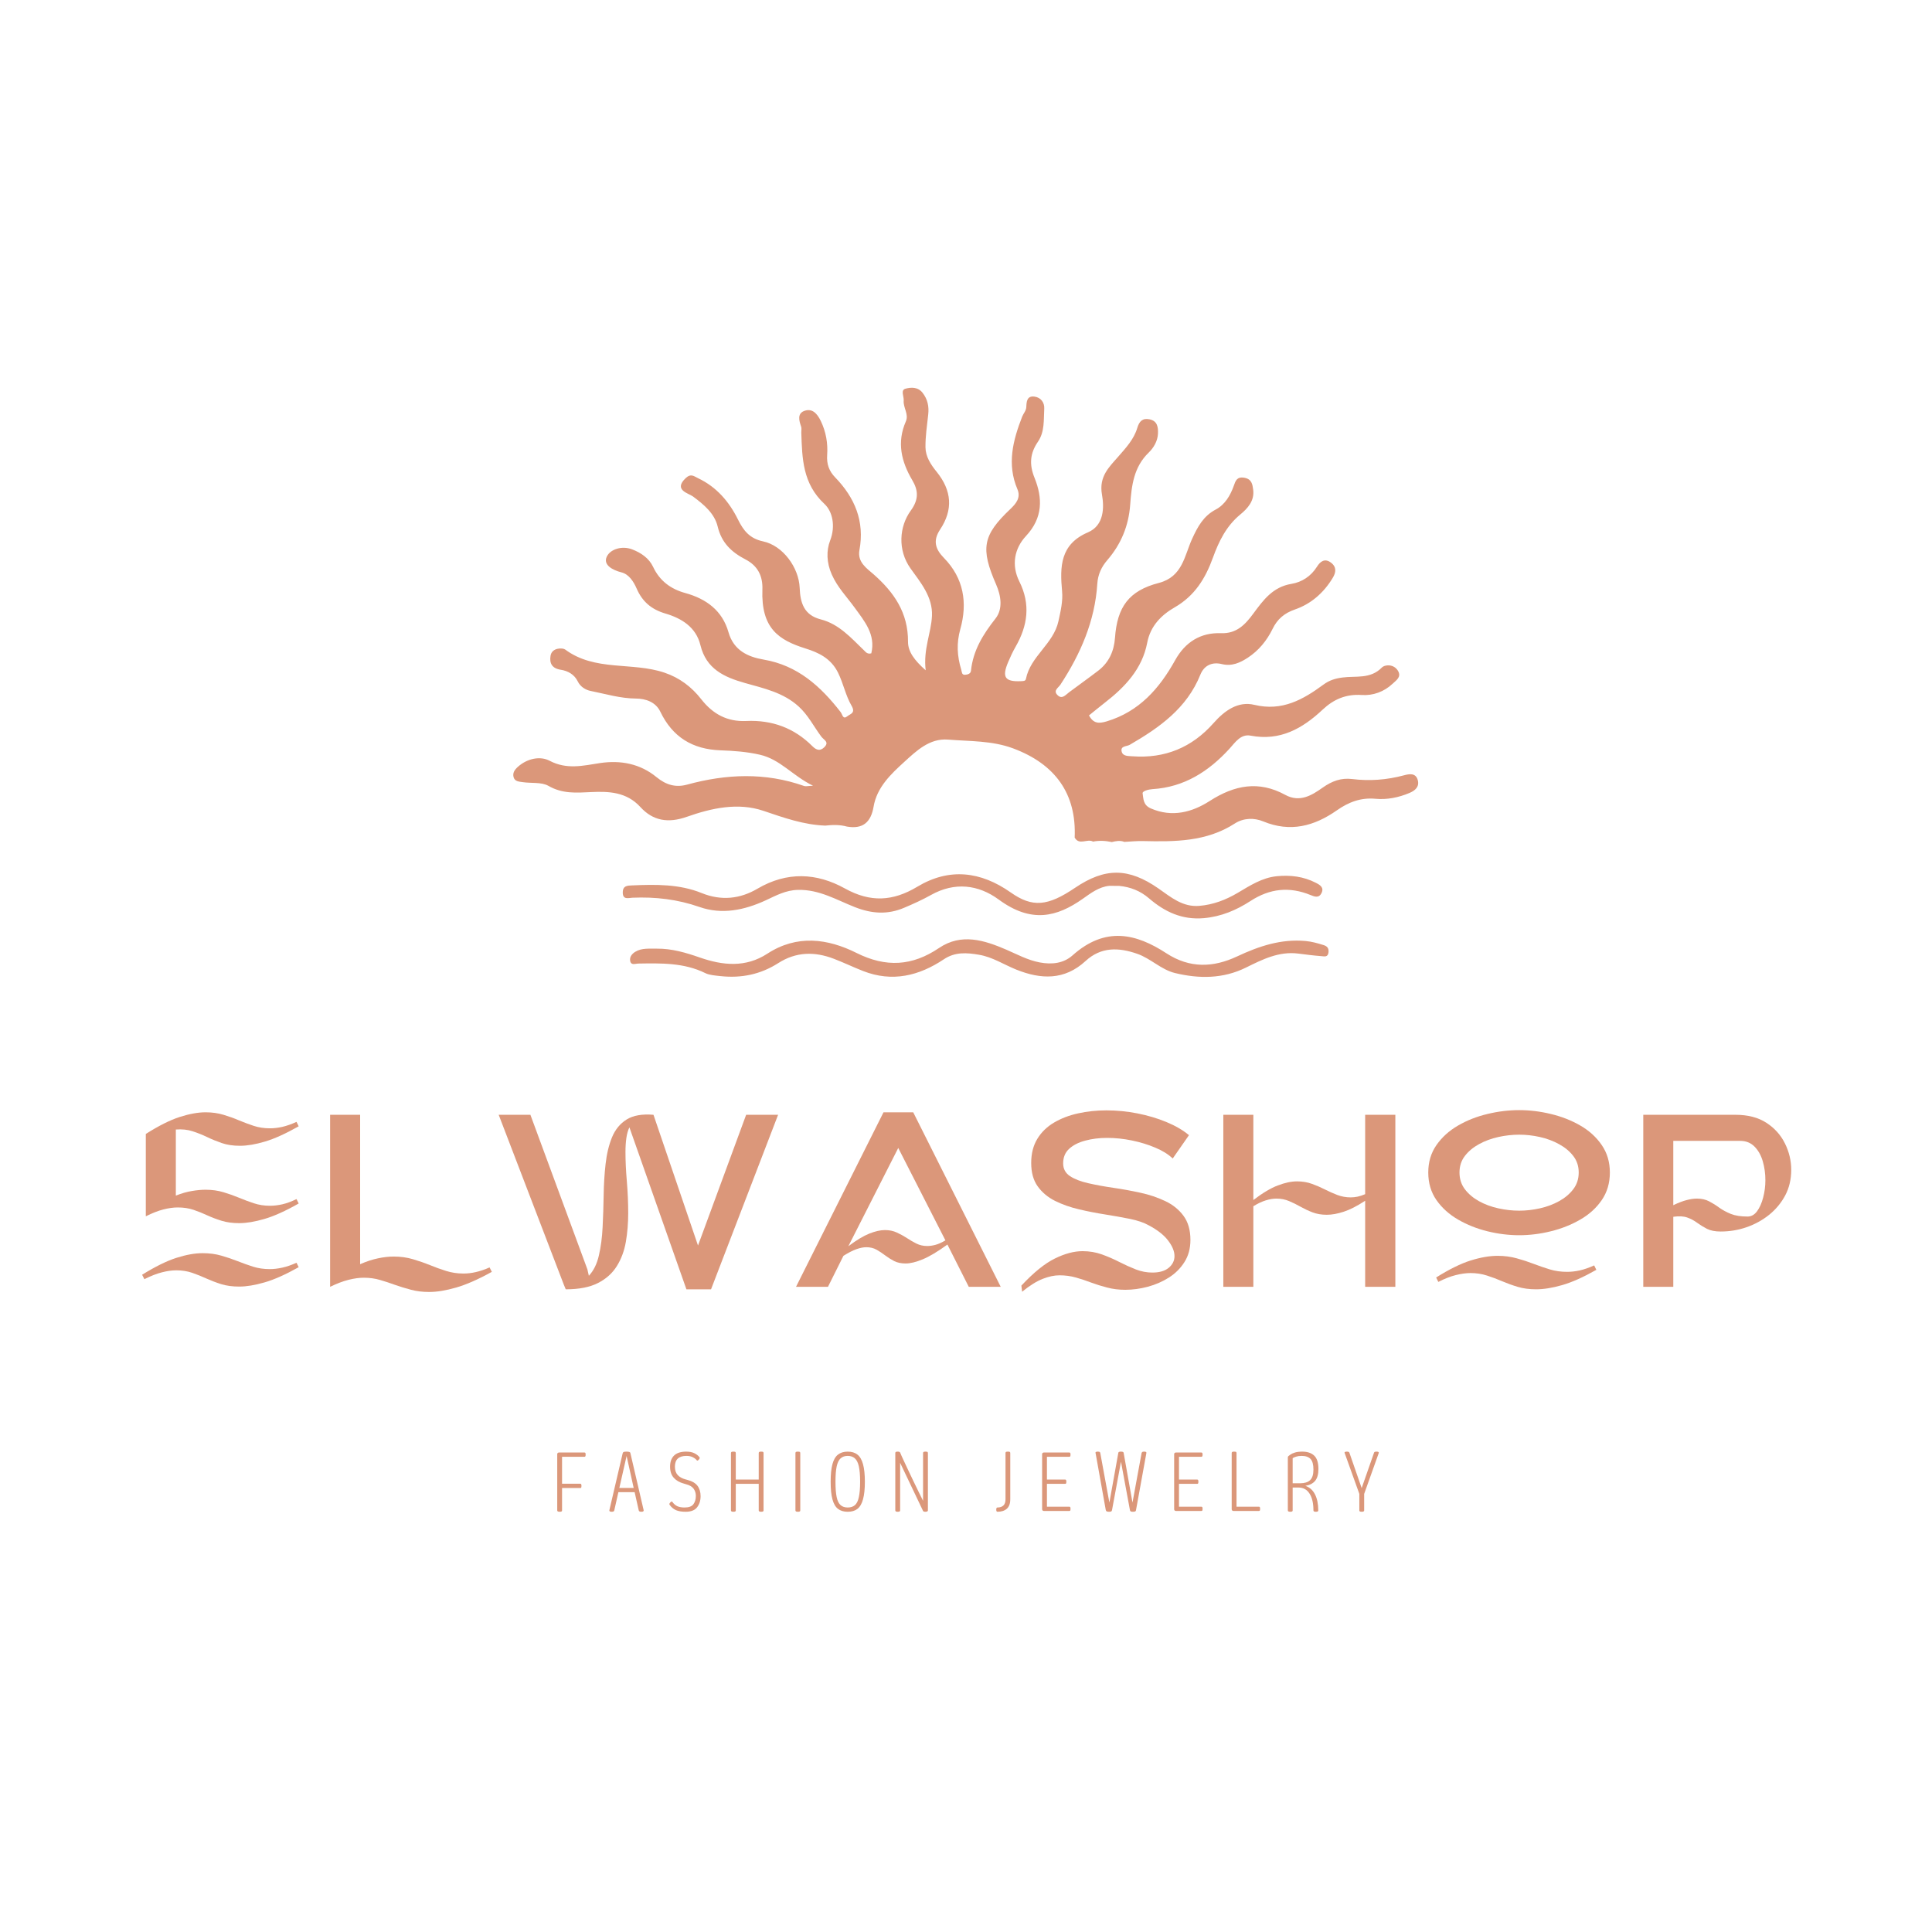 <svg xmlns="http://www.w3.org/2000/svg" xmlns:xlink="http://www.w3.org/1999/xlink" width="500" zoomAndPan="magnify" viewBox="0 0 375 375" height="500" preserveAspectRatio="xMidYMid meet" version="1.0"><defs><g/><clipPath id="18b7af83e3"><path d="M 99.43 75.051 L 275.68 75.051 L 275.68 164 L 99.43 164 Z M 99.43 75.051 " clip-rule="nonzero"/></clipPath><clipPath id="da14dd3a01"><rect x="0" width="327" y="0" height="50"/></clipPath><clipPath id="753572ace3"><rect x="0" width="167" y="0" height="33"/></clipPath></defs><g clip-path="url(#18b7af83e3)"><path fill="#db977a" d="M 160.18 160.25 C 155.988 160.094 152.137 158.723 148.195 157.387 C 143.234 155.703 138.086 156.859 133.312 158.543 C 129.66 159.828 126.73 159.316 124.285 156.633 C 121.609 153.707 118.16 153.582 114.762 153.742 C 111.855 153.879 109.184 154.105 106.465 152.543 C 105.102 151.762 103.129 152.07 101.441 151.812 C 100.789 151.711 99.945 151.699 99.703 150.898 C 99.445 150.051 99.867 149.426 100.535 148.828 C 102.379 147.18 104.879 146.719 106.672 147.66 C 110.035 149.426 113.168 148.613 116.449 148.113 C 120.48 147.504 124.285 148.254 127.426 150.84 C 129.297 152.375 131.172 152.891 133.352 152.297 C 140.965 150.215 148.535 149.891 156.086 152.562 C 156.398 152.672 156.793 152.551 157.809 152.508 C 153.836 150.582 151.457 147.391 147.48 146.488 C 144.93 145.906 142.391 145.727 139.855 145.637 C 134.387 145.441 130.531 143.059 128.156 138.117 C 127.25 136.238 125.301 135.605 123.457 135.59 C 120.418 135.57 117.562 134.695 114.652 134.113 C 113.68 133.922 112.656 133.316 112.141 132.258 C 111.477 130.891 110.188 130.207 108.859 130.004 C 107.098 129.734 106.629 128.695 106.859 127.289 C 107.129 125.629 109.258 125.742 109.68 126.059 C 115.484 130.375 122.699 128.438 128.969 130.562 C 131.93 131.562 134.246 133.336 136.105 135.711 C 138.359 138.598 141.16 140.117 144.852 139.945 C 149.828 139.715 154.148 141.289 157.68 144.832 C 158.465 145.621 159.203 145.828 160 145.031 C 161.016 144.012 159.926 143.66 159.398 142.957 C 157.949 141.008 156.863 138.805 155.02 137.129 C 152.051 134.422 148.262 133.605 144.59 132.57 C 140.551 131.43 137.07 129.84 135.949 125.219 C 135.105 121.727 132.289 120.012 129.164 119.09 C 126.438 118.289 124.68 116.781 123.574 114.242 C 122.984 112.883 122.07 111.465 120.645 111.102 C 118.836 110.645 117.047 109.637 117.766 108.066 C 118.441 106.594 120.723 105.875 122.703 106.633 C 124.422 107.289 125.973 108.344 126.766 110.027 C 128.055 112.762 130.203 114.336 132.996 115.102 C 137.109 116.23 140.207 118.523 141.402 122.723 C 142.414 126.266 145.184 127.504 148.23 128.027 C 154.824 129.156 159.285 133.215 163.156 138.199 C 163.559 138.719 163.578 139.754 164.516 138.992 C 165.043 138.559 166.125 138.414 165.285 136.98 C 164.137 135.012 163.703 132.672 162.66 130.559 C 161.293 127.789 158.879 126.66 156.367 125.875 C 151.125 124.234 147.707 121.957 147.98 114.422 C 148.078 111.746 147.031 109.797 144.715 108.594 C 142.008 107.188 140.062 105.391 139.297 102.191 C 138.691 99.66 136.637 97.949 134.5 96.359 C 133.672 95.742 130.602 95.117 133.137 92.762 C 134.113 91.855 134.699 92.441 135.5 92.82 C 139.094 94.523 141.531 97.383 143.242 100.84 C 144.312 103.004 145.512 104.527 148.117 105.082 C 151.957 105.898 155.066 110.16 155.219 114.121 C 155.332 117.004 156.047 119.391 159.312 120.223 C 162.855 121.129 165.195 123.816 167.699 126.23 C 168.051 126.57 168.352 127.02 169.121 126.809 C 170 123.16 167.801 120.578 165.867 117.918 C 164.348 115.824 162.555 114.004 161.453 111.523 C 160.418 109.203 160.375 106.871 161.133 104.906 C 162.219 102.094 161.574 99.258 160.035 97.824 C 155.781 93.875 155.699 88.996 155.531 83.953 C 155.52 83.57 155.621 83.148 155.5 82.805 C 155.098 81.656 154.734 80.305 156.055 79.781 C 157.637 79.156 158.621 80.281 159.309 81.699 C 160.328 83.809 160.711 86.047 160.551 88.324 C 160.43 90.074 160.926 91.445 162.094 92.648 C 165.93 96.602 167.848 101.199 166.816 106.773 C 166.383 109.125 168.246 110.316 169.551 111.461 C 173.555 114.988 176.277 118.945 176.246 124.551 C 176.234 126.508 177.508 128.18 179.676 130.105 C 179.18 125.984 180.746 122.859 180.895 119.539 C 181.059 115.871 178.699 113.078 176.746 110.352 C 174.176 106.758 174.551 102.168 176.777 99.113 C 178.418 96.867 178.195 95.105 177.086 93.227 C 174.918 89.555 174.055 85.855 175.824 81.797 C 176.441 80.383 175.285 79.133 175.406 77.742 C 175.473 76.934 174.746 75.715 175.766 75.441 C 176.809 75.164 178.16 75.066 179.078 76.246 C 180.066 77.52 180.34 78.91 180.164 80.473 C 179.934 82.578 179.613 84.695 179.633 86.805 C 179.652 88.625 180.648 90.152 181.805 91.578 C 184.758 95.23 185.023 98.938 182.477 102.773 C 181.031 104.953 181.547 106.586 183.211 108.289 C 187.07 112.227 187.824 117.023 186.398 122.105 C 185.629 124.848 185.781 127.359 186.574 129.977 C 186.723 130.473 186.648 131.02 187.332 130.973 C 187.824 130.941 188.402 130.781 188.465 130.188 C 188.871 126.246 190.812 123.121 193.227 120.059 C 194.703 118.188 194.293 115.621 193.348 113.449 C 190.285 106.441 190.73 103.91 196.094 98.816 C 197.195 97.773 198.188 96.613 197.477 94.945 C 195.406 90.086 196.617 85.453 198.406 80.863 C 198.652 80.234 199.172 79.754 199.207 78.98 C 199.25 77.992 199.309 76.781 200.789 76.98 C 202.055 77.152 202.754 78.16 202.688 79.324 C 202.562 81.5 202.793 83.801 201.465 85.738 C 199.938 87.969 199.734 90.102 200.797 92.734 C 202.387 96.668 202.449 100.5 199.148 104.035 C 196.883 106.461 196.273 109.699 197.855 112.867 C 200.066 117.293 199.48 121.453 197.105 125.57 C 196.566 126.508 196.109 127.504 195.688 128.5 C 194.43 131.453 195.055 132.355 198.168 132.215 C 198.594 132.195 199.043 132.223 199.133 131.77 C 200.012 127.355 204.484 125.004 205.445 120.562 C 205.871 118.609 206.332 116.695 206.148 114.73 C 205.707 109.969 205.781 105.637 211.172 103.328 C 214.328 101.977 214.332 98.469 213.891 95.992 C 213.262 92.496 215.301 90.637 217.039 88.648 C 218.551 86.91 220.082 85.281 220.746 83.062 C 221.129 81.793 221.742 81.109 223.113 81.387 C 224.676 81.699 224.809 82.941 224.762 84.16 C 224.707 85.613 223.906 86.938 222.969 87.84 C 220.047 90.66 219.641 94.262 219.371 97.945 C 219.074 102.051 217.609 105.617 214.91 108.742 C 213.812 110.012 213.102 111.488 212.984 113.332 C 212.527 120.527 209.738 126.926 205.832 132.883 C 205.418 133.512 204.402 134.016 205.223 134.879 C 206.133 135.832 206.801 134.895 207.504 134.375 C 209.395 132.957 211.324 131.598 213.195 130.156 C 215.266 128.562 216.234 126.359 216.418 123.805 C 216.848 117.805 219.105 114.656 224.926 113.148 C 229.559 111.945 229.895 107.844 231.395 104.574 C 232.477 102.219 233.574 100.168 235.988 98.891 C 237.758 97.949 238.793 96.203 239.477 94.297 C 239.801 93.391 240.051 92.484 241.484 92.723 C 242.973 92.969 243.105 94.016 243.242 95.059 C 243.523 97.207 242.168 98.688 240.73 99.871 C 238.02 102.105 236.57 105.09 235.434 108.227 C 233.969 112.27 231.914 115.633 228.004 117.887 C 225.445 119.359 223.301 121.465 222.676 124.746 C 221.707 129.832 218.359 133.363 214.418 136.414 C 213.383 137.219 212.375 138.055 211.375 138.859 C 212.215 140.434 213.254 140.484 214.789 140.023 C 221.117 138.125 225.043 133.637 228.102 128.133 C 230.039 124.648 233.02 122.75 236.992 122.902 C 240.055 123.02 241.73 121.18 243.266 119.098 C 245.211 116.469 247.047 113.926 250.668 113.328 C 252.676 113 254.453 111.867 255.633 109.984 C 256.234 109.023 257.121 108.258 258.375 109.234 C 259.484 110.098 259.289 111.152 258.699 112.137 C 256.965 115.035 254.488 117.219 251.34 118.301 C 249.266 119.012 247.922 120.199 247.023 122.039 C 245.898 124.34 244.324 126.266 242.199 127.66 C 240.707 128.637 239.105 129.375 237.156 128.898 C 235.281 128.434 233.715 129.148 232.988 130.957 C 230.367 137.48 225.043 141.227 219.281 144.566 C 218.68 144.914 217.414 144.75 217.723 145.91 C 217.961 146.805 219 146.734 219.785 146.793 C 226.105 147.262 231.359 145.09 235.551 140.348 C 237.668 137.957 240.277 136.039 243.48 136.812 C 248.848 138.105 252.918 135.797 256.867 132.891 C 258.047 132.023 259.168 131.691 260.582 131.504 C 263.152 131.156 265.969 131.852 268.195 129.59 C 268.836 128.938 270.566 128.879 271.352 130.211 C 272.051 131.398 271.035 132.023 270.324 132.695 C 268.637 134.289 266.488 135.047 264.301 134.898 C 261.254 134.695 258.859 135.734 256.742 137.723 C 252.801 141.422 248.465 143.875 242.746 142.789 C 240.82 142.422 239.781 144.074 238.641 145.324 C 234.605 149.738 229.844 152.793 223.691 153.172 C 222.898 153.223 221.707 153.551 221.781 153.992 C 221.953 155.035 221.855 156.25 223.367 156.91 C 227.531 158.73 231.438 157.629 234.785 155.48 C 239.645 152.359 244.336 151.48 249.48 154.289 C 252.301 155.828 254.652 154.348 256.715 152.887 C 258.543 151.594 260.332 150.949 262.453 151.211 C 265.852 151.633 269.172 151.379 272.477 150.496 C 273.469 150.23 274.801 149.934 275.191 151.43 C 275.527 152.711 274.695 153.445 273.57 153.914 C 271.461 154.801 269.246 155.25 266.992 155.043 C 264.133 154.777 261.77 155.684 259.469 157.297 C 255.102 160.352 250.457 161.621 245.18 159.43 C 243.48 158.727 241.406 158.719 239.664 159.848 C 234.172 163.398 228.02 163.391 221.828 163.25 C 220.633 163.219 219.434 163.352 218.234 163.41 C 217.422 163.094 216.613 163.238 215.809 163.445 C 214.598 163.188 213.383 163.113 212.16 163.355 C 211.055 162.711 209.492 164.16 208.594 162.574 C 208.965 154.102 204.855 148.316 196.629 145.254 C 192.547 143.738 188.23 143.898 184.004 143.555 C 180.41 143.266 177.824 145.789 175.508 147.898 C 172.938 150.234 170.199 152.816 169.562 156.578 C 169.051 159.594 167.484 160.969 164.402 160.441 C 163.008 160.051 161.598 160.094 160.18 160.25 Z M 160.18 160.25 " fill-opacity="1" fill-rule="nonzero"/></g><path fill="#db977a" d="M 215.285 171.941 C 213.281 172.16 211.754 173.336 210.184 174.441 C 205.133 178 200.18 179.254 193.855 174.605 C 189.891 171.695 185.297 171.141 180.691 173.723 C 179.02 174.66 177.258 175.453 175.492 176.199 C 172.316 177.551 169.262 177.375 165.965 176.086 C 162.395 174.688 159.016 172.621 154.875 172.727 C 152.48 172.785 150.609 173.836 148.633 174.75 C 144.465 176.672 140.129 177.57 135.766 176.043 C 131.496 174.551 127.207 174.059 122.758 174.246 C 122.008 174.277 120.844 174.727 120.879 173.176 C 120.906 171.867 121.836 171.895 122.727 171.855 C 127.293 171.652 131.887 171.594 136.191 173.34 C 140.02 174.895 143.66 174.473 147.016 172.5 C 152.746 169.129 158.512 169.406 163.992 172.449 C 168.957 175.203 173.316 174.957 178.055 172.109 C 184.25 168.391 190.344 169.117 196.195 173.234 C 200.398 176.191 203.363 175.91 208.652 172.332 C 214.512 168.371 219.051 168.406 224.883 172.473 C 227.281 174.148 229.555 176.098 232.785 175.828 C 235.48 175.605 237.91 174.676 240.234 173.305 C 242.598 171.906 244.945 170.371 247.781 170.078 C 250.441 169.805 253.02 170.117 255.43 171.363 C 256.242 171.781 257.051 172.277 256.484 173.383 C 255.973 174.387 255.09 174.016 254.379 173.727 C 250.273 172.055 246.488 172.434 242.707 174.891 C 240.008 176.641 237.062 177.91 233.676 178.211 C 229.426 178.586 226.059 176.977 223.031 174.375 C 221.316 172.898 219.406 172.164 217.227 171.949 Z M 215.285 171.941 " fill-opacity="1" fill-rule="nonzero"/><path fill="#db977a" d="M 127.492 184.133 C 130.387 184.102 133.105 184.902 135.809 185.844 C 140.277 187.402 144.715 187.859 148.941 185.109 C 154.684 181.371 160.633 182.16 166.246 184.965 C 171.973 187.828 177.059 187.523 182.273 184 C 186.605 181.074 191.039 182.484 195.32 184.328 C 197.449 185.25 199.465 186.359 201.801 186.805 C 204.18 187.254 206.441 186.988 208.176 185.441 C 214.574 179.727 220.562 181.227 226.383 185.023 C 230.949 188 235.504 187.805 240.121 185.641 C 244.371 183.648 248.656 182.207 253.438 182.652 C 254.648 182.762 255.766 183.086 256.902 183.438 C 257.566 183.641 257.941 184.008 257.867 184.816 C 257.77 185.879 257.004 185.621 256.445 185.582 C 254.961 185.473 253.48 185.277 252 185.09 C 248.238 184.609 245.035 186.23 241.836 187.809 C 237.371 190.012 232.703 189.992 228.055 188.863 C 225.398 188.219 223.375 186.059 220.75 185.137 C 217.113 183.863 213.703 183.77 210.703 186.535 C 206.609 190.305 202.039 190.117 197.281 188.207 C 194.867 187.238 192.652 185.762 190.039 185.32 C 187.684 184.918 185.402 184.723 183.203 186.195 C 178.379 189.422 173.188 190.684 167.551 188.484 C 165.629 187.734 163.77 186.832 161.848 186.098 C 158.125 184.672 154.539 184.711 151.043 186.949 C 147.656 189.113 143.93 189.902 139.875 189.465 C 138.859 189.355 137.691 189.27 136.93 188.895 C 132.738 186.828 128.312 186.961 123.859 187.027 C 123.324 187.035 122.453 187.453 122.305 186.445 C 122.191 185.672 122.723 185.098 123.305 184.742 C 124.59 183.957 126.066 184.168 127.492 184.133 Z M 127.492 184.133 " fill-opacity="1" fill-rule="nonzero"/><g transform="matrix(1, 0, 0, 1, 24, 213)"><g clip-path="url(#da14dd3a01)"><g fill="#db977a" fill-opacity="1"><g transform="translate(0.631, 36.771)"><g><path d="M 3.672 -13.688 L 3.672 -29.672 C 6.18 -31.266 8.375 -32.363 10.25 -32.969 C 12.133 -33.57 13.805 -33.875 15.266 -33.875 C 16.535 -33.875 17.695 -33.711 18.75 -33.391 C 19.801 -33.078 20.801 -32.719 21.75 -32.312 C 22.707 -31.914 23.672 -31.555 24.641 -31.234 C 25.609 -30.922 26.648 -30.766 27.766 -30.766 C 28.523 -30.766 29.328 -30.859 30.172 -31.047 C 31.016 -31.242 31.93 -31.566 32.922 -32.016 L 33.344 -31.156 C 30.801 -29.719 28.613 -28.727 26.781 -28.188 C 24.957 -27.645 23.344 -27.375 21.938 -27.375 C 20.602 -27.375 19.426 -27.551 18.406 -27.906 C 17.395 -28.258 16.441 -28.648 15.547 -29.078 C 14.66 -29.504 13.734 -29.875 12.766 -30.188 C 11.797 -30.508 10.707 -30.625 9.5 -30.531 L 9.5 -17.703 C 10.602 -18.141 11.633 -18.438 12.594 -18.594 C 13.551 -18.758 14.441 -18.844 15.266 -18.844 C 16.535 -18.844 17.695 -18.68 18.75 -18.359 C 19.801 -18.047 20.801 -17.691 21.75 -17.297 C 22.707 -16.898 23.672 -16.539 24.641 -16.219 C 25.609 -15.895 26.648 -15.734 27.766 -15.734 C 28.523 -15.734 29.328 -15.828 30.172 -16.016 C 31.016 -16.211 31.93 -16.551 32.922 -17.031 L 33.344 -16.172 C 30.77 -14.711 28.551 -13.711 26.688 -13.172 C 24.832 -12.629 23.203 -12.359 21.797 -12.359 C 20.523 -12.359 19.395 -12.508 18.406 -12.812 C 17.426 -13.113 16.488 -13.469 15.594 -13.875 C 14.707 -14.289 13.812 -14.648 12.906 -14.953 C 12 -15.254 10.988 -15.406 9.875 -15.406 C 9.02 -15.406 8.086 -15.273 7.078 -15.016 C 6.078 -14.766 4.941 -14.32 3.672 -13.688 Z M 3.391 -1.484 L 2.953 -2.344 C 5.504 -3.926 7.723 -5.02 9.609 -5.625 C 11.504 -6.227 13.195 -6.531 14.688 -6.531 C 16.031 -6.531 17.25 -6.367 18.344 -6.047 C 19.438 -5.734 20.484 -5.379 21.484 -4.984 C 22.492 -4.586 23.5 -4.227 24.5 -3.906 C 25.5 -3.594 26.57 -3.438 27.719 -3.438 C 28.477 -3.438 29.285 -3.531 30.141 -3.719 C 31.004 -3.906 31.93 -4.223 32.922 -4.672 L 33.344 -3.812 C 30.801 -2.383 28.594 -1.398 26.719 -0.859 C 24.844 -0.316 23.203 -0.047 21.797 -0.047 C 20.492 -0.047 19.332 -0.203 18.312 -0.516 C 17.301 -0.836 16.344 -1.203 15.438 -1.609 C 14.531 -2.023 13.609 -2.395 12.672 -2.719 C 11.734 -3.039 10.707 -3.203 9.594 -3.203 C 8.727 -3.203 7.797 -3.07 6.797 -2.812 C 5.797 -2.562 4.66 -2.117 3.391 -1.484 Z M 3.391 -1.484 "/></g></g></g><g fill="#db977a" fill-opacity="1"><g transform="translate(36.402, 36.771)"><g><path d="M 3.672 0 L 3.672 -33.391 L 9.5 -33.391 L 9.5 -4.391 C 10.738 -4.93 11.895 -5.312 12.969 -5.531 C 14.051 -5.758 15.055 -5.875 15.984 -5.875 C 17.348 -5.875 18.602 -5.703 19.75 -5.359 C 20.895 -5.023 21.988 -4.645 23.031 -4.219 C 24.082 -3.789 25.141 -3.41 26.203 -3.078 C 27.273 -2.742 28.398 -2.578 29.578 -2.578 C 30.336 -2.578 31.129 -2.672 31.953 -2.859 C 32.785 -3.047 33.676 -3.348 34.625 -3.766 L 35.062 -2.906 C 32.426 -1.445 30.117 -0.43 28.141 0.141 C 26.172 0.711 24.422 1 22.891 1 C 21.586 1 20.406 0.852 19.344 0.562 C 18.281 0.281 17.258 -0.031 16.281 -0.375 C 15.312 -0.727 14.344 -1.047 13.375 -1.328 C 12.406 -1.617 11.348 -1.766 10.203 -1.766 C 9.316 -1.766 8.332 -1.629 7.25 -1.359 C 6.164 -1.086 4.973 -0.633 3.672 0 Z M 3.672 0 "/></g></g></g><g fill="#db977a" fill-opacity="1"><g transform="translate(71.029, 36.771)"><g><path d="M 14.781 0.484 L 14.406 -0.422 L 1.766 -33.391 L 7.922 -33.391 L 18.984 -3.391 L 19.266 -2.141 C 20.191 -3.129 20.844 -4.453 21.219 -6.109 C 21.602 -7.766 21.844 -9.598 21.938 -11.609 C 22.039 -13.629 22.109 -15.688 22.141 -17.781 C 22.172 -19.883 22.297 -21.906 22.516 -23.844 C 22.734 -25.789 23.148 -27.52 23.766 -29.031 C 24.391 -30.539 25.336 -31.691 26.609 -32.484 C 27.891 -33.273 29.625 -33.578 31.812 -33.391 L 40.453 -8.016 L 49.797 -33.391 L 56 -33.391 L 42.984 0.484 L 38.203 0.484 L 27.141 -30.953 C 26.859 -30.379 26.66 -29.688 26.547 -28.875 C 26.43 -28.07 26.375 -27.16 26.375 -26.141 C 26.375 -24.453 26.461 -22.566 26.641 -20.484 C 26.816 -18.398 26.906 -16.328 26.906 -14.266 C 26.906 -12.359 26.754 -10.52 26.453 -8.75 C 26.148 -6.988 25.566 -5.414 24.703 -4.031 C 23.848 -2.645 22.625 -1.547 21.031 -0.734 C 19.445 0.078 17.363 0.484 14.781 0.484 Z M 14.781 0.484 "/></g></g></g><g fill="#db977a" fill-opacity="1"><g transform="translate(128.74, 36.771)"><g><path d="M 1.766 0 L 18.75 -33.875 L 24.516 -33.875 L 41.5 0 L 35.297 0 L 31.156 -8.203 C 29.27 -6.836 27.676 -5.883 26.375 -5.344 C 25.07 -4.801 23.961 -4.531 23.047 -4.531 C 22.18 -4.531 21.438 -4.688 20.812 -5 C 20.195 -5.32 19.617 -5.688 19.078 -6.094 C 18.535 -6.508 17.977 -6.879 17.406 -7.203 C 16.832 -7.523 16.164 -7.688 15.406 -7.688 C 14.832 -7.688 14.188 -7.555 13.469 -7.297 C 12.758 -7.047 11.926 -6.617 10.969 -6.016 L 7.969 0 Z M 21.609 -26.953 L 11.922 -7.875 C 13.484 -9.051 14.836 -9.867 15.984 -10.328 C 17.129 -10.785 18.145 -11.016 19.031 -11.016 C 19.895 -11.016 20.664 -10.852 21.344 -10.531 C 22.031 -10.219 22.676 -9.863 23.281 -9.469 C 23.883 -9.07 24.504 -8.711 25.141 -8.391 C 25.773 -8.078 26.473 -7.922 27.234 -7.922 C 27.742 -7.922 28.285 -8 28.859 -8.156 C 29.43 -8.312 30.066 -8.598 30.766 -9.016 Z M 21.609 -26.953 "/></g></g></g><g fill="#db977a" fill-opacity="1"><g transform="translate(171.952, 36.771)"><g><path d="M 34.828 -29.438 L 31.672 -24.906 C 30.816 -25.727 29.688 -26.43 28.281 -27.016 C 26.883 -27.609 25.375 -28.07 23.75 -28.406 C 22.133 -28.738 20.531 -28.906 18.938 -28.906 C 17.406 -28.906 15.988 -28.727 14.688 -28.375 C 13.383 -28.031 12.344 -27.5 11.562 -26.781 C 10.789 -26.07 10.406 -25.129 10.406 -23.953 C 10.406 -22.898 10.848 -22.078 11.734 -21.484 C 12.629 -20.898 13.812 -20.441 15.281 -20.109 C 16.758 -19.773 18.375 -19.477 20.125 -19.219 C 21.875 -18.969 23.625 -18.648 25.375 -18.266 C 27.125 -17.891 28.738 -17.348 30.219 -16.641 C 31.695 -15.941 32.879 -14.988 33.766 -13.781 C 34.66 -12.57 35.109 -11.016 35.109 -9.109 C 35.109 -7.453 34.723 -6.02 33.953 -4.812 C 33.191 -3.602 32.191 -2.602 30.953 -1.812 C 29.711 -1.02 28.344 -0.422 26.844 -0.016 C 25.352 0.379 23.895 0.578 22.469 0.578 C 21.195 0.578 20.02 0.43 18.938 0.141 C 17.852 -0.141 16.816 -0.461 15.828 -0.828 C 14.848 -1.203 13.859 -1.531 12.859 -1.812 C 11.859 -2.094 10.801 -2.234 9.688 -2.234 C 8.695 -2.234 7.613 -2.004 6.438 -1.547 C 5.258 -1.086 3.926 -0.254 2.438 0.953 L 2.297 -0.234 C 4.68 -2.785 6.844 -4.535 8.781 -5.484 C 10.719 -6.441 12.516 -6.922 14.172 -6.922 C 15.504 -6.922 16.75 -6.711 17.906 -6.297 C 19.07 -5.879 20.203 -5.391 21.297 -4.828 C 22.391 -4.273 23.461 -3.789 24.516 -3.375 C 25.566 -2.969 26.633 -2.766 27.719 -2.766 C 29.082 -2.766 30.141 -3.07 30.891 -3.688 C 31.641 -4.312 32.016 -5.07 32.016 -5.969 C 32.016 -6.883 31.613 -7.875 30.812 -8.938 C 30.02 -10.008 28.766 -11.004 27.047 -11.922 C 26.086 -12.461 24.859 -12.883 23.359 -13.188 C 21.867 -13.488 20.266 -13.773 18.547 -14.047 C 16.836 -14.316 15.141 -14.648 13.453 -15.047 C 11.766 -15.441 10.219 -15.988 8.812 -16.688 C 7.414 -17.395 6.297 -18.336 5.453 -19.516 C 4.617 -20.691 4.203 -22.203 4.203 -24.047 C 4.203 -25.859 4.598 -27.414 5.391 -28.719 C 6.18 -30.02 7.27 -31.078 8.656 -31.891 C 10.039 -32.703 11.598 -33.297 13.328 -33.672 C 15.066 -34.055 16.891 -34.25 18.797 -34.25 C 20.828 -34.25 22.844 -34.051 24.844 -33.656 C 26.852 -33.258 28.723 -32.703 30.453 -31.984 C 32.191 -31.266 33.648 -30.414 34.828 -29.438 Z M 34.828 -29.438 "/></g></g></g><g fill="#db977a" fill-opacity="1"><g transform="translate(209.774, 36.771)"><g><path d="M 3.672 0 L 3.672 -33.391 L 9.5 -33.391 L 9.5 -16.844 C 11.281 -18.207 12.859 -19.148 14.234 -19.672 C 15.617 -20.203 16.867 -20.469 17.984 -20.469 C 19.035 -20.469 20 -20.305 20.875 -19.984 C 21.75 -19.672 22.582 -19.312 23.375 -18.906 C 24.164 -18.508 24.973 -18.148 25.797 -17.828 C 26.629 -17.516 27.492 -17.359 28.391 -17.359 C 28.828 -17.359 29.273 -17.406 29.734 -17.5 C 30.203 -17.602 30.691 -17.766 31.203 -17.984 L 31.203 -33.391 L 37.062 -33.391 L 37.062 0 L 31.203 0 L 31.203 -16.703 C 29.641 -15.68 28.254 -14.973 27.047 -14.578 C 25.836 -14.18 24.738 -13.984 23.75 -13.984 C 22.738 -13.984 21.816 -14.141 20.984 -14.453 C 20.16 -14.773 19.383 -15.141 18.656 -15.547 C 17.926 -15.961 17.188 -16.328 16.438 -16.641 C 15.688 -16.961 14.867 -17.125 13.984 -17.125 C 13.336 -17.125 12.648 -17.008 11.922 -16.781 C 11.191 -16.562 10.383 -16.18 9.5 -15.641 L 9.5 0 Z M 3.672 0 "/></g></g></g><g fill="#db977a" fill-opacity="1"><g transform="translate(250.458, 36.771)"><g><path d="M 38.016 -22.188 C 38.016 -20.145 37.488 -18.359 36.438 -16.828 C 35.395 -15.305 34.004 -14.047 32.266 -13.047 C 30.535 -12.047 28.633 -11.289 26.562 -10.781 C 24.5 -10.27 22.453 -10.016 20.422 -10.016 C 18.379 -10.016 16.32 -10.27 14.25 -10.781 C 12.188 -11.289 10.289 -12.047 8.562 -13.047 C 6.832 -14.047 5.43 -15.305 4.359 -16.828 C 3.297 -18.359 2.766 -20.145 2.766 -22.188 C 2.766 -24.219 3.297 -25.992 4.359 -27.516 C 5.43 -29.047 6.832 -30.312 8.562 -31.312 C 10.289 -32.312 12.188 -33.055 14.25 -33.547 C 16.32 -34.047 18.379 -34.297 20.422 -34.297 C 22.453 -34.297 24.5 -34.047 26.562 -33.547 C 28.633 -33.055 30.535 -32.312 32.266 -31.312 C 34.004 -30.312 35.395 -29.047 36.438 -27.516 C 37.488 -25.992 38.016 -24.219 38.016 -22.188 Z M 31.969 -22.188 C 31.969 -23.426 31.613 -24.5 30.906 -25.406 C 30.207 -26.312 29.289 -27.07 28.156 -27.688 C 27.031 -28.312 25.789 -28.773 24.438 -29.078 C 23.094 -29.379 21.754 -29.531 20.422 -29.531 C 19.078 -29.531 17.723 -29.379 16.359 -29.078 C 14.992 -28.773 13.742 -28.312 12.609 -27.688 C 11.484 -27.07 10.57 -26.312 9.875 -25.406 C 9.176 -24.5 8.828 -23.426 8.828 -22.188 C 8.828 -20.945 9.176 -19.863 9.875 -18.938 C 10.57 -18.02 11.484 -17.25 12.609 -16.625 C 13.742 -16 14.992 -15.535 16.359 -15.234 C 17.723 -14.93 19.078 -14.781 20.422 -14.781 C 21.754 -14.781 23.094 -14.93 24.438 -15.234 C 25.789 -15.535 27.031 -16 28.156 -16.625 C 29.289 -17.25 30.207 -18.02 30.906 -18.938 C 31.613 -19.863 31.969 -20.945 31.969 -22.188 Z M 4.719 -0.953 L 4.297 -1.812 C 6.836 -3.406 9.066 -4.504 10.984 -5.109 C 12.91 -5.711 14.656 -6.016 16.219 -6.016 C 17.551 -6.016 18.789 -5.852 19.938 -5.531 C 21.082 -5.219 22.18 -4.859 23.234 -4.453 C 24.285 -4.055 25.332 -3.695 26.375 -3.375 C 27.426 -3.062 28.539 -2.906 29.719 -2.906 C 30.508 -2.906 31.332 -3 32.188 -3.188 C 33.051 -3.383 33.977 -3.707 34.969 -4.156 L 35.391 -3.297 C 32.848 -1.859 30.629 -0.867 28.734 -0.328 C 26.848 0.211 25.172 0.484 23.703 0.484 C 22.367 0.484 21.172 0.32 20.109 0 C 19.047 -0.32 18.035 -0.688 17.078 -1.094 C 16.117 -1.508 15.145 -1.875 14.156 -2.188 C 13.176 -2.508 12.113 -2.672 10.969 -2.672 C 10.113 -2.672 9.164 -2.539 8.125 -2.281 C 7.094 -2.031 5.957 -1.586 4.719 -0.953 Z M 4.719 -0.953 "/></g></g></g><g fill="#db977a" fill-opacity="1"><g transform="translate(291.285, 36.771)"><g><path d="M 3.672 0 L 3.672 -33.391 L 21.562 -33.391 C 23.977 -33.391 25.977 -32.875 27.562 -31.844 C 29.156 -30.812 30.359 -29.473 31.172 -27.828 C 31.984 -26.191 32.391 -24.484 32.391 -22.703 C 32.391 -20.859 32 -19.203 31.219 -17.734 C 30.438 -16.273 29.395 -15.02 28.094 -13.969 C 26.789 -12.926 25.328 -12.125 23.703 -11.562 C 22.086 -11.008 20.422 -10.734 18.703 -10.734 C 17.617 -10.734 16.734 -10.906 16.047 -11.25 C 15.367 -11.602 14.734 -11.992 14.141 -12.422 C 13.555 -12.859 12.91 -13.203 12.203 -13.453 C 11.504 -13.703 10.602 -13.75 9.5 -13.594 L 9.5 0 Z M 9.5 -28.328 L 9.5 -15.844 C 10.477 -16.312 11.332 -16.641 12.062 -16.828 C 12.801 -17.023 13.473 -17.125 14.078 -17.125 C 14.992 -17.125 15.785 -16.945 16.453 -16.594 C 17.117 -16.25 17.77 -15.844 18.406 -15.375 C 19.051 -14.914 19.801 -14.508 20.656 -14.156 C 21.508 -13.812 22.594 -13.641 23.906 -13.641 C 24.633 -13.641 25.25 -13.977 25.75 -14.656 C 26.258 -15.344 26.656 -16.227 26.938 -17.312 C 27.227 -18.395 27.375 -19.523 27.375 -20.703 C 27.375 -21.973 27.207 -23.188 26.875 -24.344 C 26.539 -25.508 26.008 -26.461 25.281 -27.203 C 24.551 -27.953 23.613 -28.328 22.469 -28.328 Z M 9.5 -28.328 "/></g></g></g></g></g><g transform="matrix(1, 0, 0, 1, 106, 273)"><g clip-path="url(#753572ace3)"><g fill="#db977a" fill-opacity="1"><g transform="translate(1.189, 20.276)"><g><path d="M 1.297 -11.344 L 6.25 -11.344 C 6.332 -11.344 6.391 -11.316 6.422 -11.266 C 6.461 -11.223 6.484 -11.113 6.484 -10.938 C 6.484 -10.758 6.461 -10.645 6.422 -10.594 C 6.391 -10.539 6.332 -10.516 6.25 -10.516 L 1.906 -10.516 L 1.906 -5.281 L 5.438 -5.281 C 5.52 -5.281 5.578 -5.254 5.609 -5.203 C 5.648 -5.16 5.672 -5.047 5.672 -4.859 C 5.672 -4.68 5.648 -4.566 5.609 -4.516 C 5.578 -4.473 5.52 -4.453 5.438 -4.453 L 1.906 -4.453 L 1.906 -0.109 C 1.906 -0.023 1.879 0.035 1.828 0.078 C 1.773 0.129 1.645 0.156 1.438 0.156 C 1.25 0.156 1.125 0.129 1.062 0.078 C 1 0.035 0.969 -0.023 0.969 -0.109 L 0.969 -11.031 C 0.969 -11.125 1 -11.195 1.062 -11.25 C 1.133 -11.312 1.211 -11.344 1.297 -11.344 Z M 1.297 -11.344 "/></g></g></g><g fill="#db977a" fill-opacity="1"><g transform="translate(12.122, 20.276)"><g><path d="M 0.156 -0.078 L 0.156 -0.141 L 2.734 -11.172 C 2.766 -11.305 2.82 -11.395 2.906 -11.438 C 3 -11.488 3.191 -11.516 3.484 -11.516 C 3.766 -11.516 3.957 -11.488 4.062 -11.438 C 4.176 -11.395 4.238 -11.305 4.25 -11.172 L 6.812 -0.141 L 6.812 -0.078 C 6.812 0.078 6.66 0.156 6.359 0.156 C 6.18 0.156 6.055 0.129 5.984 0.078 C 5.922 0.035 5.879 -0.023 5.859 -0.109 L 5.062 -3.641 L 1.906 -3.641 L 1.109 -0.109 C 1.098 -0.023 1.055 0.035 0.984 0.078 C 0.91 0.129 0.785 0.156 0.609 0.156 C 0.305 0.156 0.156 0.078 0.156 -0.078 Z M 2.094 -4.469 L 4.875 -4.469 L 3.5 -10.672 Z M 2.094 -4.469 "/></g></g></g><g fill="#db977a" fill-opacity="1"><g transform="translate(23.344, 20.276)"><g><path d="M 3.844 -11.516 C 4.5 -11.516 5.031 -11.41 5.438 -11.203 C 5.844 -11.004 6.16 -10.758 6.391 -10.469 C 6.453 -10.414 6.477 -10.352 6.469 -10.281 C 6.469 -10.207 6.414 -10.109 6.312 -9.984 C 6.113 -9.754 5.973 -9.707 5.891 -9.844 C 5.723 -10.062 5.473 -10.254 5.141 -10.422 C 4.805 -10.598 4.391 -10.688 3.891 -10.688 C 2.398 -10.688 1.656 -9.988 1.656 -8.594 C 1.656 -7.906 1.836 -7.363 2.203 -6.969 C 2.566 -6.582 3.055 -6.305 3.672 -6.141 L 4.125 -6.016 C 5.008 -5.785 5.648 -5.406 6.047 -4.875 C 6.441 -4.344 6.641 -3.676 6.641 -2.875 C 6.641 -2.008 6.41 -1.285 5.953 -0.703 C 5.504 -0.129 4.766 0.156 3.734 0.156 C 2.973 0.156 2.348 0.051 1.859 -0.156 C 1.379 -0.375 0.977 -0.707 0.656 -1.156 C 0.602 -1.219 0.578 -1.281 0.578 -1.344 C 0.578 -1.406 0.629 -1.5 0.734 -1.625 C 0.848 -1.75 0.93 -1.816 0.984 -1.828 C 1.047 -1.848 1.102 -1.828 1.156 -1.766 C 1.426 -1.379 1.75 -1.098 2.125 -0.922 C 2.508 -0.754 2.977 -0.672 3.531 -0.672 C 4.363 -0.672 4.938 -0.883 5.25 -1.312 C 5.562 -1.738 5.719 -2.273 5.719 -2.922 C 5.719 -3.461 5.57 -3.93 5.281 -4.328 C 4.988 -4.723 4.5 -5.008 3.812 -5.188 L 3.344 -5.328 C 2.539 -5.547 1.898 -5.922 1.422 -6.453 C 0.953 -6.984 0.719 -7.695 0.719 -8.594 C 0.719 -9.531 0.973 -10.25 1.484 -10.75 C 2.004 -11.258 2.789 -11.516 3.844 -11.516 Z M 3.844 -11.516 "/></g></g></g><g fill="#db977a" fill-opacity="1"><g transform="translate(34.908, 20.276)"><g><path d="M 0.969 -0.109 L 0.969 -11.234 C 0.969 -11.336 1 -11.41 1.062 -11.453 C 1.125 -11.492 1.25 -11.516 1.438 -11.516 C 1.645 -11.516 1.773 -11.492 1.828 -11.453 C 1.879 -11.41 1.906 -11.336 1.906 -11.234 L 1.906 -6.094 L 6.359 -6.094 L 6.359 -11.234 C 6.359 -11.336 6.391 -11.41 6.453 -11.453 C 6.516 -11.492 6.641 -11.516 6.828 -11.516 C 7.035 -11.516 7.164 -11.492 7.219 -11.453 C 7.27 -11.41 7.297 -11.336 7.297 -11.234 L 7.297 -0.109 C 7.297 -0.023 7.27 0.035 7.219 0.078 C 7.164 0.129 7.035 0.156 6.828 0.156 C 6.641 0.156 6.516 0.129 6.453 0.078 C 6.391 0.035 6.359 -0.023 6.359 -0.109 L 6.359 -5.266 L 1.906 -5.266 L 1.906 -0.109 C 1.906 -0.023 1.879 0.035 1.828 0.078 C 1.773 0.129 1.645 0.156 1.438 0.156 C 1.25 0.156 1.125 0.129 1.062 0.078 C 1 0.035 0.969 -0.023 0.969 -0.109 Z M 0.969 -0.109 "/></g></g></g><g fill="#db977a" fill-opacity="1"><g transform="translate(47.426, 20.276)"><g><path d="M 0.969 -0.109 L 0.969 -11.234 C 0.969 -11.336 1 -11.41 1.062 -11.453 C 1.125 -11.492 1.25 -11.516 1.438 -11.516 C 1.645 -11.516 1.773 -11.492 1.828 -11.453 C 1.879 -11.41 1.906 -11.336 1.906 -11.234 L 1.906 -0.109 C 1.906 -0.023 1.879 0.035 1.828 0.078 C 1.773 0.129 1.645 0.156 1.438 0.156 C 1.25 0.156 1.125 0.129 1.062 0.078 C 1 0.035 0.969 -0.023 0.969 -0.109 Z M 0.969 -0.109 "/></g></g></g><g fill="#db977a" fill-opacity="1"><g transform="translate(54.542, 20.276)"><g><path d="M 1.625 -5.672 C 1.625 -4.398 1.703 -3.398 1.859 -2.672 C 2.016 -1.941 2.27 -1.426 2.625 -1.125 C 2.977 -0.82 3.438 -0.672 4 -0.672 C 4.57 -0.672 5.035 -0.82 5.391 -1.125 C 5.742 -1.426 6 -1.941 6.156 -2.672 C 6.32 -3.398 6.406 -4.398 6.406 -5.672 C 6.406 -6.941 6.32 -7.941 6.156 -8.672 C 5.988 -9.398 5.727 -9.914 5.375 -10.219 C 5.02 -10.531 4.562 -10.688 4 -10.688 C 3.438 -10.688 2.977 -10.531 2.625 -10.219 C 2.281 -9.914 2.023 -9.395 1.859 -8.656 C 1.703 -7.926 1.625 -6.93 1.625 -5.672 Z M 0.688 -5.672 C 0.688 -7.086 0.801 -8.223 1.031 -9.078 C 1.258 -9.93 1.617 -10.551 2.109 -10.938 C 2.598 -11.32 3.227 -11.516 4 -11.516 C 4.781 -11.516 5.41 -11.32 5.891 -10.938 C 6.379 -10.551 6.738 -9.93 6.969 -9.078 C 7.207 -8.223 7.328 -7.086 7.328 -5.672 C 7.328 -4.254 7.207 -3.117 6.969 -2.266 C 6.738 -1.41 6.379 -0.789 5.891 -0.406 C 5.41 -0.031 4.781 0.156 4 0.156 C 3.227 0.156 2.598 -0.031 2.109 -0.406 C 1.617 -0.789 1.258 -1.41 1.031 -2.266 C 0.801 -3.117 0.688 -4.254 0.688 -5.672 Z M 0.688 -5.672 "/></g></g></g><g fill="#db977a" fill-opacity="1"><g transform="translate(66.808, 20.276)"><g><path d="M 0.969 -0.109 L 0.969 -11.234 C 0.969 -11.336 1 -11.41 1.062 -11.453 C 1.133 -11.492 1.266 -11.516 1.453 -11.516 C 1.711 -11.516 1.867 -11.445 1.922 -11.312 C 2.035 -11.02 2.227 -10.582 2.5 -10 C 2.77 -9.426 3.078 -8.77 3.422 -8.031 C 3.773 -7.289 4.133 -6.535 4.5 -5.766 C 4.875 -5.004 5.223 -4.285 5.547 -3.609 C 5.867 -2.941 6.141 -2.395 6.359 -1.969 L 6.359 -11.234 C 6.359 -11.336 6.391 -11.41 6.453 -11.453 C 6.516 -11.492 6.641 -11.516 6.828 -11.516 C 7.035 -11.516 7.164 -11.492 7.219 -11.453 C 7.27 -11.41 7.297 -11.336 7.297 -11.234 L 7.297 -0.109 C 7.297 -0.023 7.258 0.035 7.188 0.078 C 7.125 0.129 7 0.156 6.812 0.156 C 6.539 0.156 6.383 0.094 6.344 -0.031 L 1.906 -9.344 L 1.906 -0.109 C 1.906 -0.023 1.879 0.035 1.828 0.078 C 1.773 0.129 1.645 0.156 1.438 0.156 C 1.25 0.156 1.125 0.129 1.062 0.078 C 1 0.035 0.969 -0.023 0.969 -0.109 Z M 0.969 -0.109 "/></g></g></g><g fill="#db977a" fill-opacity="1"><g transform="translate(79.326, 20.276)"><g/></g></g><g fill="#db977a" fill-opacity="1"><g transform="translate(87.216, 20.276)"><g><path d="M 0.156 -0.25 C 0.156 -0.414 0.176 -0.523 0.219 -0.578 C 0.258 -0.641 0.316 -0.672 0.391 -0.672 C 0.867 -0.672 1.25 -0.797 1.531 -1.047 C 1.812 -1.305 1.953 -1.711 1.953 -2.266 L 1.953 -11.234 C 1.953 -11.336 1.977 -11.41 2.031 -11.453 C 2.094 -11.492 2.223 -11.516 2.422 -11.516 C 2.617 -11.516 2.742 -11.492 2.797 -11.453 C 2.848 -11.41 2.875 -11.336 2.875 -11.234 L 2.875 -2.25 C 2.875 -1.426 2.648 -0.816 2.203 -0.422 C 1.754 -0.035 1.148 0.156 0.391 0.156 C 0.316 0.156 0.258 0.125 0.219 0.062 C 0.176 0.008 0.156 -0.094 0.156 -0.25 Z M 0.156 -0.25 "/></g></g></g><g fill="#db977a" fill-opacity="1"><g transform="translate(95.304, 20.276)"><g><path d="M 0.969 -0.328 L 0.969 -11.031 C 0.969 -11.125 1 -11.195 1.062 -11.25 C 1.133 -11.312 1.211 -11.344 1.297 -11.344 L 6.25 -11.344 C 6.332 -11.344 6.391 -11.316 6.422 -11.266 C 6.461 -11.223 6.484 -11.113 6.484 -10.938 C 6.484 -10.758 6.461 -10.645 6.422 -10.594 C 6.391 -10.539 6.332 -10.516 6.25 -10.516 L 1.906 -10.516 L 1.906 -6.094 L 5.438 -6.094 C 5.52 -6.094 5.578 -6.066 5.609 -6.016 C 5.648 -5.961 5.672 -5.848 5.672 -5.672 C 5.672 -5.492 5.648 -5.379 5.609 -5.328 C 5.578 -5.285 5.52 -5.266 5.438 -5.266 L 1.906 -5.266 L 1.906 -0.828 L 6.25 -0.828 C 6.332 -0.828 6.391 -0.801 6.422 -0.75 C 6.461 -0.707 6.484 -0.598 6.484 -0.422 C 6.484 -0.234 6.461 -0.113 6.422 -0.062 C 6.391 -0.02 6.332 0 6.25 0 L 1.297 0 C 1.211 0 1.133 -0.031 1.062 -0.094 C 1 -0.164 0.969 -0.242 0.969 -0.328 Z M 0.969 -0.328 "/></g></g></g><g fill="#db977a" fill-opacity="1"><g transform="translate(106.472, 20.276)"><g><path d="M 0.156 -11.297 C 0.156 -11.441 0.305 -11.516 0.609 -11.516 C 0.785 -11.516 0.906 -11.492 0.969 -11.453 C 1.039 -11.41 1.082 -11.336 1.094 -11.234 L 2.859 -1.625 L 4.594 -11.281 C 4.602 -11.438 4.77 -11.516 5.094 -11.516 C 5.438 -11.516 5.613 -11.438 5.625 -11.281 L 7.344 -1.625 L 9.109 -11.234 C 9.141 -11.336 9.188 -11.41 9.25 -11.453 C 9.312 -11.492 9.438 -11.516 9.625 -11.516 C 9.906 -11.516 10.047 -11.441 10.047 -11.297 C 10.047 -11.285 10.039 -11.27 10.031 -11.25 C 10.031 -11.227 10.031 -11.207 10.031 -11.188 L 8.031 -0.188 C 8.02 -0.051 7.973 0.035 7.891 0.078 C 7.816 0.129 7.66 0.156 7.422 0.156 C 7.203 0.156 7.055 0.129 6.984 0.078 C 6.91 0.035 6.863 -0.051 6.844 -0.188 L 5.109 -9.562 L 3.375 -0.188 C 3.352 -0.051 3.305 0.035 3.234 0.078 C 3.172 0.129 3.031 0.156 2.812 0.156 C 2.582 0.156 2.422 0.129 2.328 0.078 C 2.242 0.035 2.188 -0.051 2.156 -0.188 L 0.188 -11.188 C 0.188 -11.207 0.18 -11.227 0.172 -11.25 C 0.16 -11.27 0.156 -11.285 0.156 -11.297 Z M 0.156 -11.297 "/></g></g></g><g fill="#db977a" fill-opacity="1"><g transform="translate(120.934, 20.276)"><g><path d="M 0.969 -0.328 L 0.969 -11.031 C 0.969 -11.125 1 -11.195 1.062 -11.25 C 1.133 -11.312 1.211 -11.344 1.297 -11.344 L 6.25 -11.344 C 6.332 -11.344 6.391 -11.316 6.422 -11.266 C 6.461 -11.223 6.484 -11.113 6.484 -10.938 C 6.484 -10.758 6.461 -10.645 6.422 -10.594 C 6.391 -10.539 6.332 -10.516 6.25 -10.516 L 1.906 -10.516 L 1.906 -6.094 L 5.438 -6.094 C 5.52 -6.094 5.578 -6.066 5.609 -6.016 C 5.648 -5.961 5.672 -5.848 5.672 -5.672 C 5.672 -5.492 5.648 -5.379 5.609 -5.328 C 5.578 -5.285 5.52 -5.266 5.438 -5.266 L 1.906 -5.266 L 1.906 -0.828 L 6.25 -0.828 C 6.332 -0.828 6.391 -0.801 6.422 -0.75 C 6.461 -0.707 6.484 -0.598 6.484 -0.422 C 6.484 -0.234 6.461 -0.113 6.422 -0.062 C 6.391 -0.02 6.332 0 6.25 0 L 1.297 0 C 1.211 0 1.133 -0.031 1.062 -0.094 C 1 -0.164 0.969 -0.242 0.969 -0.328 Z M 0.969 -0.328 "/></g></g></g><g fill="#db977a" fill-opacity="1"><g transform="translate(132.102, 20.276)"><g><path d="M 0.969 -0.328 L 0.969 -11.234 C 0.969 -11.336 1 -11.41 1.062 -11.453 C 1.125 -11.492 1.25 -11.516 1.438 -11.516 C 1.645 -11.516 1.773 -11.492 1.828 -11.453 C 1.879 -11.41 1.906 -11.336 1.906 -11.234 L 1.906 -0.828 L 6.25 -0.828 C 6.332 -0.828 6.391 -0.801 6.422 -0.75 C 6.461 -0.707 6.484 -0.598 6.484 -0.422 C 6.484 -0.234 6.461 -0.113 6.422 -0.062 C 6.391 -0.02 6.332 0 6.25 0 L 1.297 0 C 1.211 0 1.133 -0.031 1.062 -0.094 C 1 -0.164 0.969 -0.242 0.969 -0.328 Z M 0.969 -0.328 "/></g></g></g><g fill="#db977a" fill-opacity="1"><g transform="translate(142.999, 20.276)"><g><path d="M 0.969 -0.109 L 0.969 -10.406 C 0.969 -10.5 1.004 -10.578 1.078 -10.641 C 1.148 -10.711 1.285 -10.816 1.484 -10.953 C 1.691 -11.098 1.984 -11.227 2.359 -11.344 C 2.734 -11.457 3.203 -11.516 3.766 -11.516 C 4.773 -11.516 5.551 -11.254 6.094 -10.734 C 6.633 -10.223 6.906 -9.359 6.906 -8.141 C 6.906 -7.129 6.691 -6.363 6.266 -5.844 C 5.836 -5.332 5.207 -5.008 4.375 -4.875 C 5.207 -4.594 5.832 -4.035 6.25 -3.203 C 6.664 -2.379 6.875 -1.348 6.875 -0.109 C 6.875 -0.023 6.848 0.035 6.797 0.078 C 6.742 0.129 6.613 0.156 6.406 0.156 C 6.219 0.156 6.094 0.129 6.031 0.078 C 5.969 0.035 5.938 -0.023 5.938 -0.109 C 5.938 -1.492 5.688 -2.578 5.188 -3.359 C 4.695 -4.148 3.973 -4.547 3.016 -4.547 L 1.906 -4.547 L 1.906 -0.109 C 1.906 -0.023 1.879 0.035 1.828 0.078 C 1.773 0.129 1.645 0.156 1.438 0.156 C 1.25 0.156 1.125 0.129 1.062 0.078 C 1 0.035 0.969 -0.023 0.969 -0.109 Z M 1.422 -9.812 L 1.406 -9.797 Z M 1.906 -10.25 L 1.906 -5.375 L 3.375 -5.375 C 4.219 -5.375 4.852 -5.57 5.281 -5.969 C 5.719 -6.375 5.938 -7.062 5.938 -8.031 C 5.938 -9.008 5.75 -9.695 5.375 -10.094 C 5 -10.488 4.426 -10.688 3.656 -10.688 C 3.238 -10.688 2.883 -10.641 2.594 -10.547 C 2.301 -10.453 2.07 -10.352 1.906 -10.25 Z M 1.906 -10.25 "/></g></g></g><g fill="#db977a" fill-opacity="1"><g transform="translate(154.815, 20.276)"><g><path d="M 0.625 -11.516 C 0.914 -11.516 1.078 -11.438 1.109 -11.281 L 3.484 -4.438 L 5.875 -11.281 C 5.895 -11.363 5.938 -11.422 6 -11.453 C 6.07 -11.492 6.188 -11.516 6.344 -11.516 C 6.656 -11.516 6.812 -11.445 6.812 -11.312 C 6.812 -11.281 6.801 -11.238 6.781 -11.188 L 3.969 -3.312 L 3.969 -0.109 C 3.969 -0.023 3.938 0.035 3.875 0.078 C 3.82 0.129 3.695 0.156 3.5 0.156 C 3.301 0.156 3.172 0.129 3.109 0.078 C 3.055 0.035 3.031 -0.023 3.031 -0.109 L 3.031 -3.312 L 0.203 -11.188 C 0.172 -11.238 0.156 -11.281 0.156 -11.312 C 0.156 -11.445 0.312 -11.516 0.625 -11.516 Z M 0.625 -11.516 "/></g></g></g></g></g></svg>